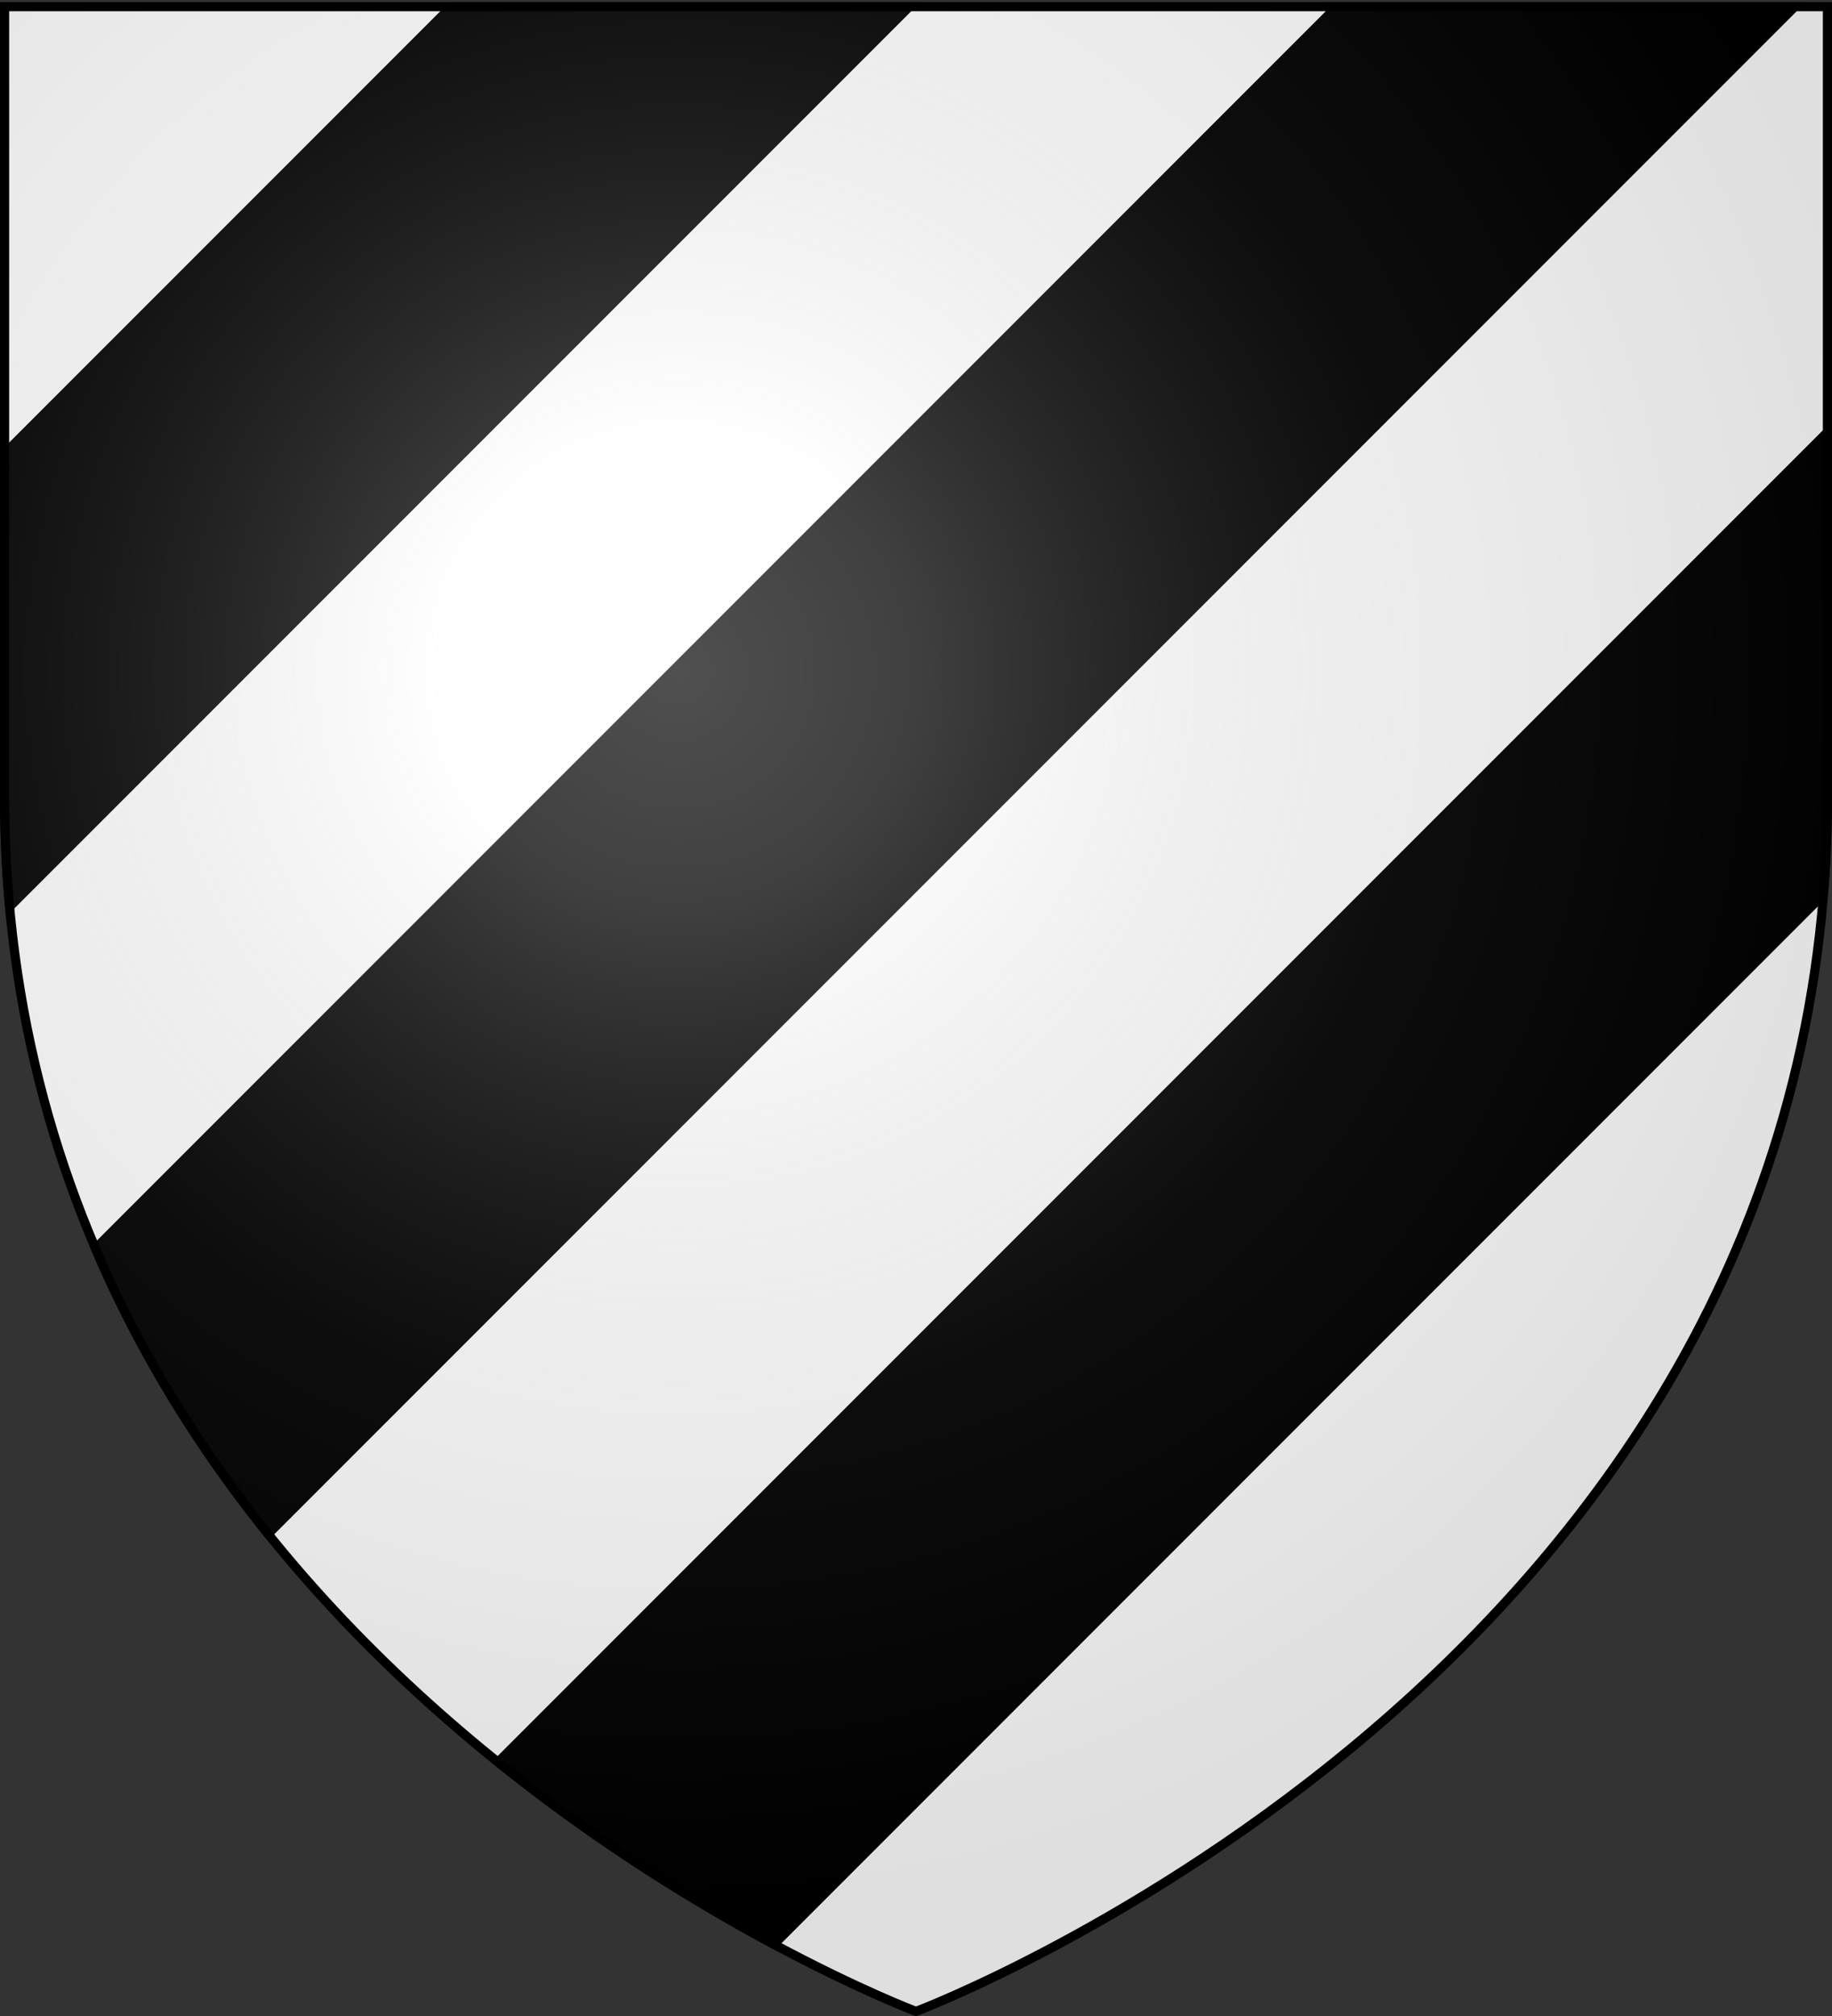 <svg xmlns="http://www.w3.org/2000/svg" xmlns:xlink="http://www.w3.org/1999/xlink" width="600" height="660" version="1.0"><rect width="100%" height="100%" fill="#333333" stroke="none"/><defs><radialGradient xlink:href="#a" id="b" cx="221.445" cy="226.331" r="300" fx="221.445" fy="226.331" gradientTransform="matrix(1.353 0 0 1.349 -77.63 -85.747)" gradientUnits="userSpaceOnUse"/><linearGradient id="a"><stop offset="0" style="stop-color:#fff;stop-opacity:.314"/><stop offset=".19" style="stop-color:#fff;stop-opacity:.251"/><stop offset=".6" style="stop-color:#6b6b6b;stop-opacity:.125"/><stop offset="1" style="stop-color:#000;stop-opacity:.125"/></linearGradient></defs><g style="display:inline"><path d="M300 658.5s298.5-112.32 298.5-397.772V2.176H1.5v258.552C1.5 546.18 300 658.5 300 658.5z" style="fill:#fff;fill-opacity:1;fill-rule:evenodd;stroke:none;stroke-width:1px;stroke-linecap:butt;stroke-linejoin:miter;stroke-opacity:1"/><path d="M147.813 2.188 1.5 148.5v112.219c0 12.364.585 24.405 1.656 36.125L297.812 2.188h-150zm290 0L31.28 408.717c15.014 35.197 34.66 66.272 56.532 93.47l500-500h-150zM598.5 141.5 163.125 576.875c33.122 26.64 65.443 46.323 90.344 59.656l343.719-343.718a397.45 397.45 0 0 0 1.312-32.094V141.5z" style="fill:#000;fill-opacity:1;fill-rule:evenodd;stroke:#000;stroke-width:3;stroke-linecap:butt;stroke-linejoin:miter;stroke-miterlimit:4;stroke-dasharray:none;stroke-opacity:1"/></g><g style="display:inline"><path d="M300 658.5s298.5-112.32 298.5-397.772V2.176H1.5v258.552C1.5 546.18 300 658.5 300 658.5z" style="opacity:1;fill:url(#b);fill-opacity:1;fill-rule:evenodd;stroke:none;stroke-width:1px;stroke-linecap:butt;stroke-linejoin:miter;stroke-opacity:1"/></g><path d="M300 658.5S1.5 546.18 1.5 260.728V2.176h597v258.552C598.5 546.18 300 658.5 300 658.5z" style="opacity:1;fill:none;fill-opacity:1;fill-rule:evenodd;stroke:#000;stroke-width:3;stroke-linecap:butt;stroke-linejoin:miter;stroke-miterlimit:4;stroke-dasharray:none;stroke-opacity:1"/></svg>